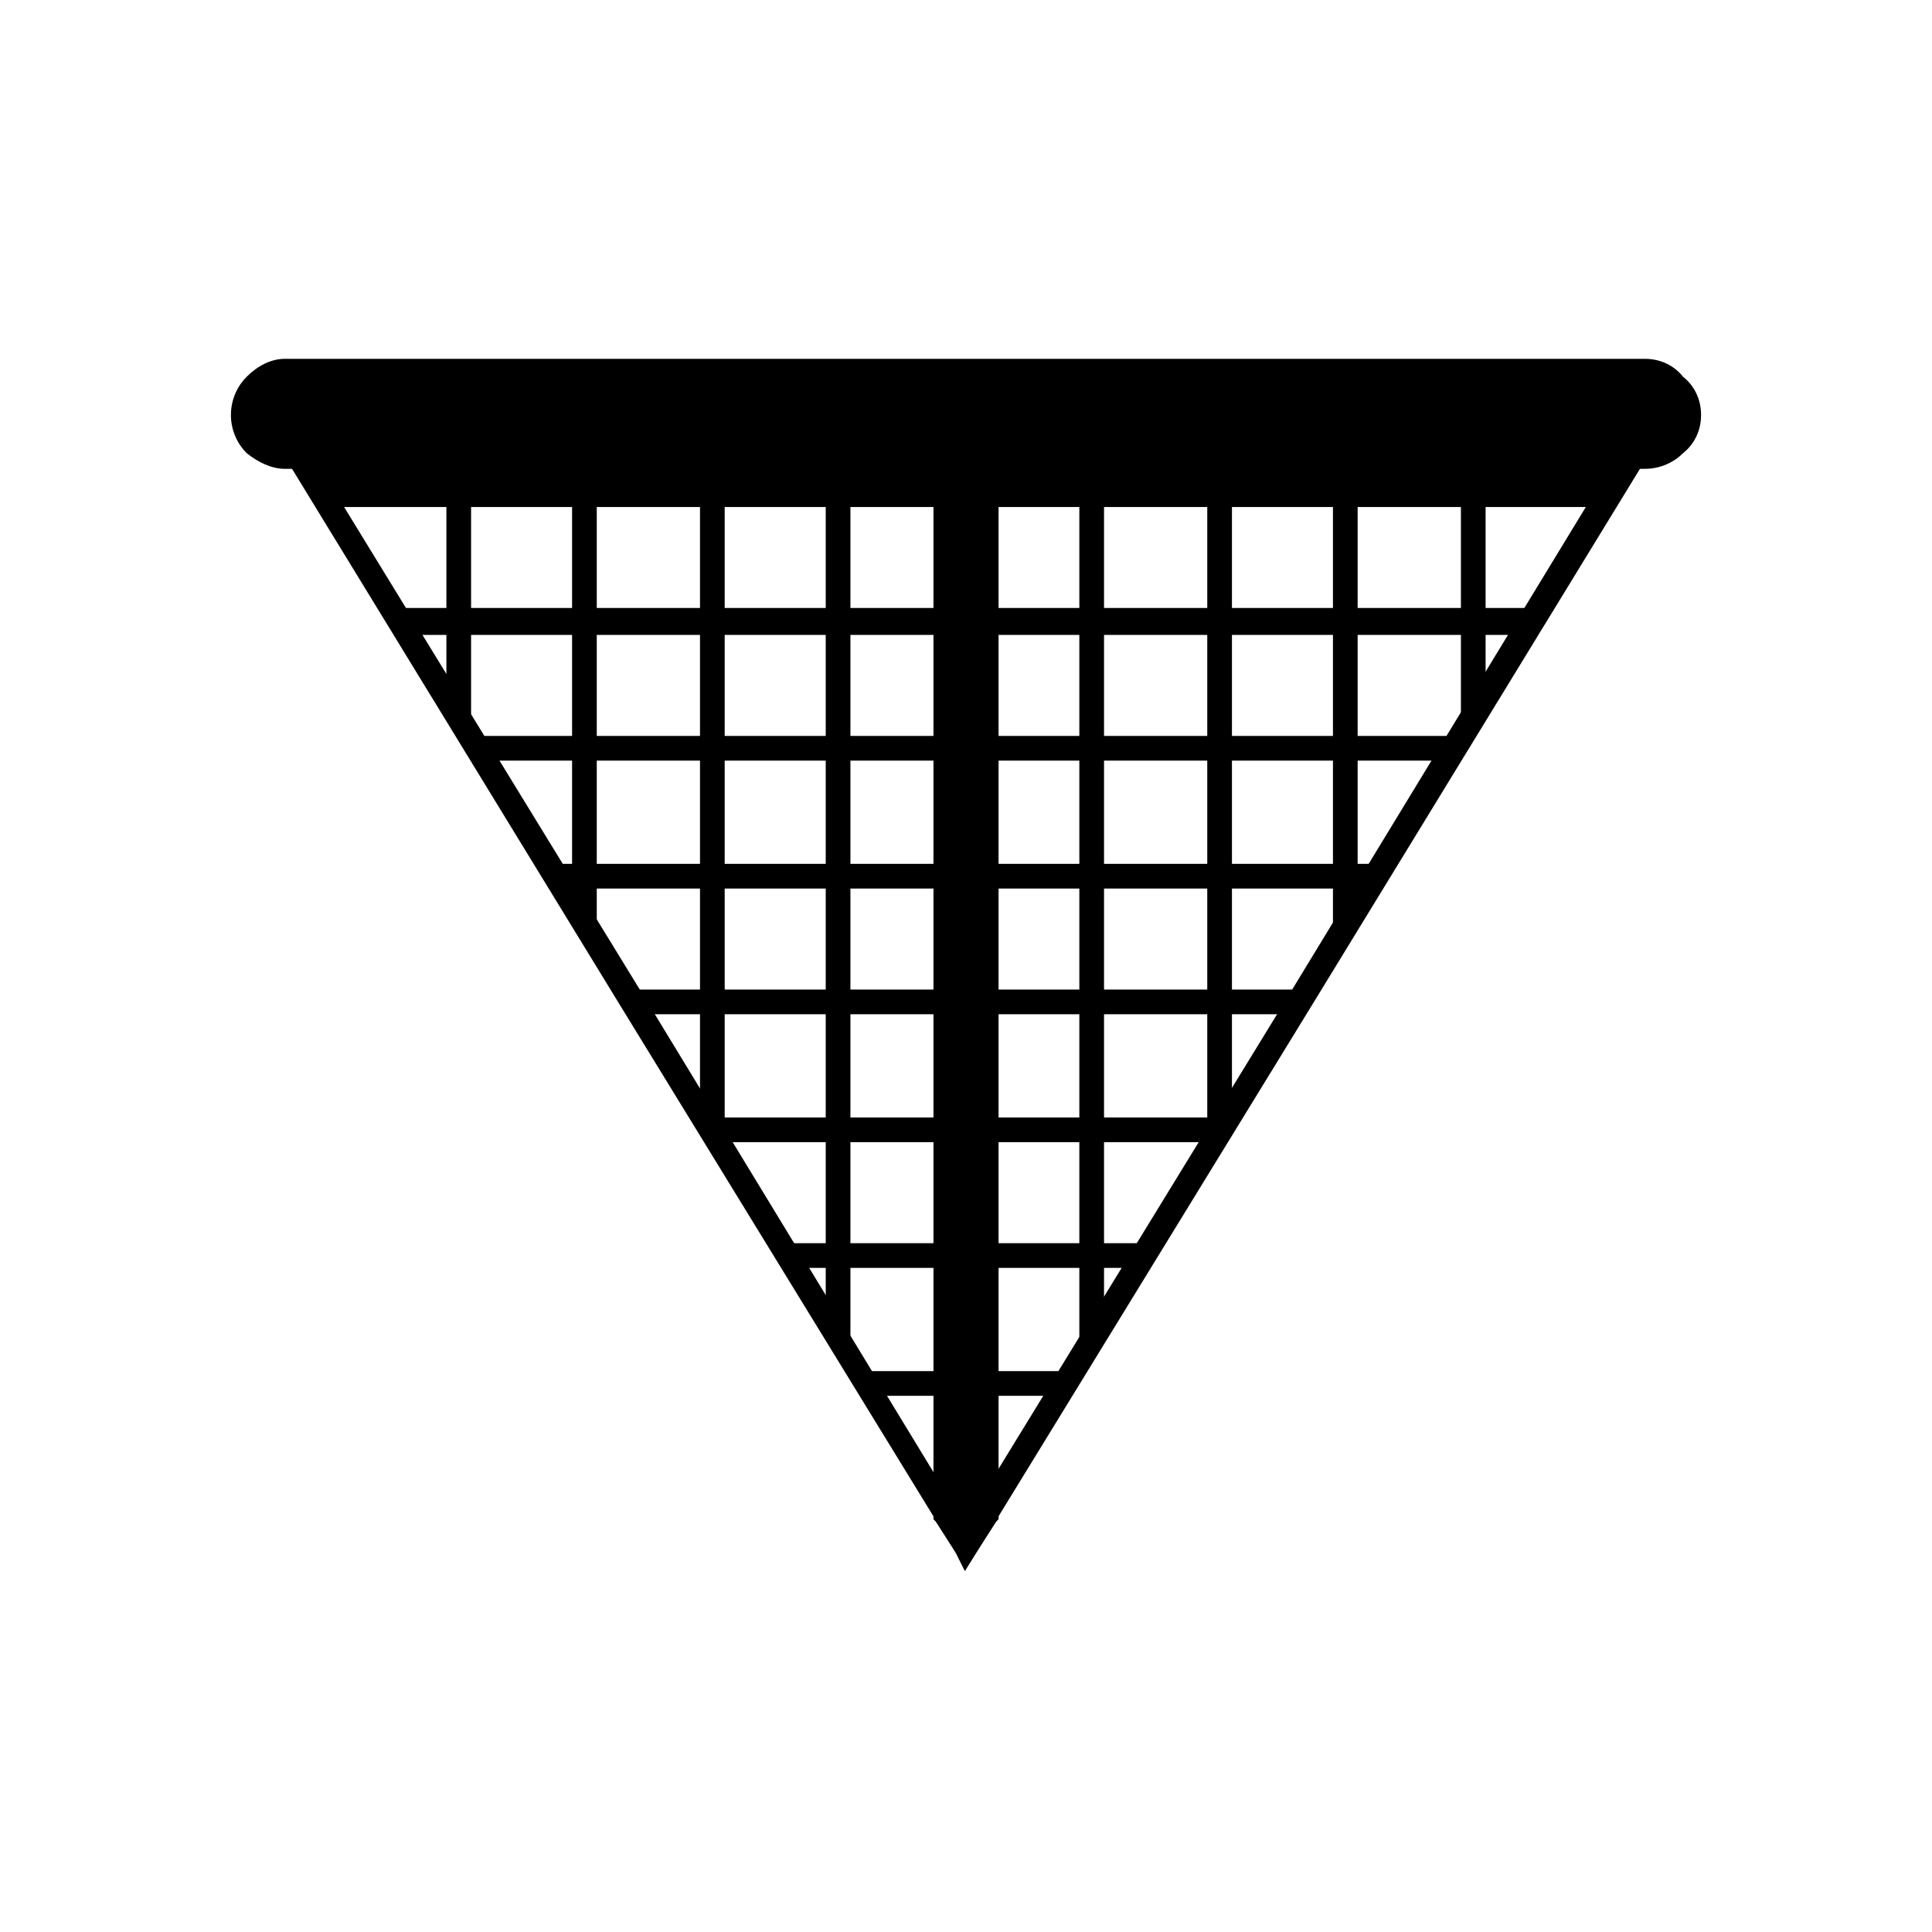 <?xml version="1.0" encoding="UTF-8"?>
<!-- Uploaded to: SVG Repo, www.svgrepo.com, Generator: SVG Repo Mixer Tools -->
<svg fill="#000000" width="800px" height="800px" version="1.1" viewBox="144 144 512 512" xmlns="http://www.w3.org/2000/svg">
 <g>
  <path d="m399.7 547.81 85.652-139.78 85.059-139.78h-341.42l85.652 139.78zm91.602-136.81-88.629 144.54-2.973 4.758-2.379-4.758-88.629-144.54-88.031-143.95-2.973-5.352h364.62l-2.973 5.352-88.031 143.95z"/>
  <path d="m399.7 554.35 5.356-8.922v-280.16h-10.113v280.16z" fill-rule="evenodd"/>
  <path d="m399.7 547.81 1.785-2.973v-276.59h-3.57v276.59zm8.328-0.594-5.352 8.328-2.973 4.758-2.379-4.758-5.352-8.328-0.594-0.594v-284.92h17.25v284.92l-0.594 0.594z"/>
  <path d="m221.26 242.67h357.67c6.898 0 12.492 6.176 12.492 11.184 0 6.176-5.594 11.184-12.492 11.184h-357.67c-6.898 0-12.492-6.176-12.492-11.184 0-6.176 5.594-11.184 12.492-11.184z" fill-rule="evenodd"/>
  <path d="m219.47 261.7h360.46c2.379 0 4.164-0.594 5.949-2.379 1.191-1.191 1.785-3.57 1.785-5.352 0-2.379-0.594-4.164-1.785-5.949-1.785-1.191-3.57-1.785-5.949-1.785h-360.46c-1.785 0-3.57 0.594-5.352 1.785-1.191 1.785-2.379 3.57-2.379 5.949 0 1.785 1.191 4.164 2.379 5.352 1.785 1.785 3.57 2.379 5.352 2.379zm360.46 6.543h-360.46c-3.57 0-7.137-1.785-10.113-4.164-2.379-2.379-4.164-5.949-4.164-10.113s1.785-7.734 4.164-10.113c2.973-2.973 6.543-4.758 10.113-4.758h360.46c4.164 0 7.734 1.785 10.113 4.758 2.973 2.379 4.758 5.949 4.758 10.113s-1.785 7.734-4.758 10.113c-2.379 2.379-5.949 4.164-10.113 4.164z"/>
  <path d="m268.84 265.27v68.996h-6.543v-68.996z"/>
  <path d="m302.15 265.27v123.72h-6.543v-123.72z"/>
  <path d="m336.05 265.27v179.04h-6.543v-179.04z"/>
  <path d="m369.37 265.27v233.76h-6.543v-233.76z"/>
  <path d="m403.27 265.27v289.08h-6.543v-289.08z"/>
  <path d="m436.58 265.27v233.76h-6.543v-233.76z"/>
  <path d="m470.48 265.27v179.04h-6.543v-179.04z"/>
  <path d="m503.79 265.27v123.72h-6.543v-123.72z"/>
  <path d="m537.7 265.27v68.996h-6.543v-68.996z"/>
  <path d="m393.75 540.67h12.488v6.543h-12.488z"/>
  <path d="m372.93 507.36h53.535v6.543h-53.535z"/>
  <path d="m352.71 473.46h94.574v6.543h-94.574z"/>
  <path d="m331.89 440.15h135.62v6.543h-135.62z"/>
  <path d="m311.67 406.24h176.66v6.543h-176.66z"/>
  <path d="m290.85 372.93h217.7v6.543h-217.7z"/>
  <path d="m270.62 339.03h258.75v6.543h-258.75z"/>
  <path d="m249.81 305.12h299.79v7.137h-299.79z"/>
  <path d="m229.58 271.82h340.83v6.543h-340.83z"/>
  <path d="m265.27 265.27h-42.234l6.543 10.109h165.36v-10.109z" fill-rule="evenodd"/>
  <path d="m265.27 265.27h-41.637l5.949 9.516h164.77v-9.516zm-42.23-0.594h171.9v10.707h-165.95l-5.949-10.113z"/>
  <path d="m405.05 265.27v10.109h165.36l5.949-10.109z" fill-rule="evenodd"/>
  <path d="m405.05 265.27v9.516h165.36l5.352-9.516zm0 10.113v-10.707h171.9v0.594l-6.543 10.113h-165.36z"/>
 </g>
</svg>